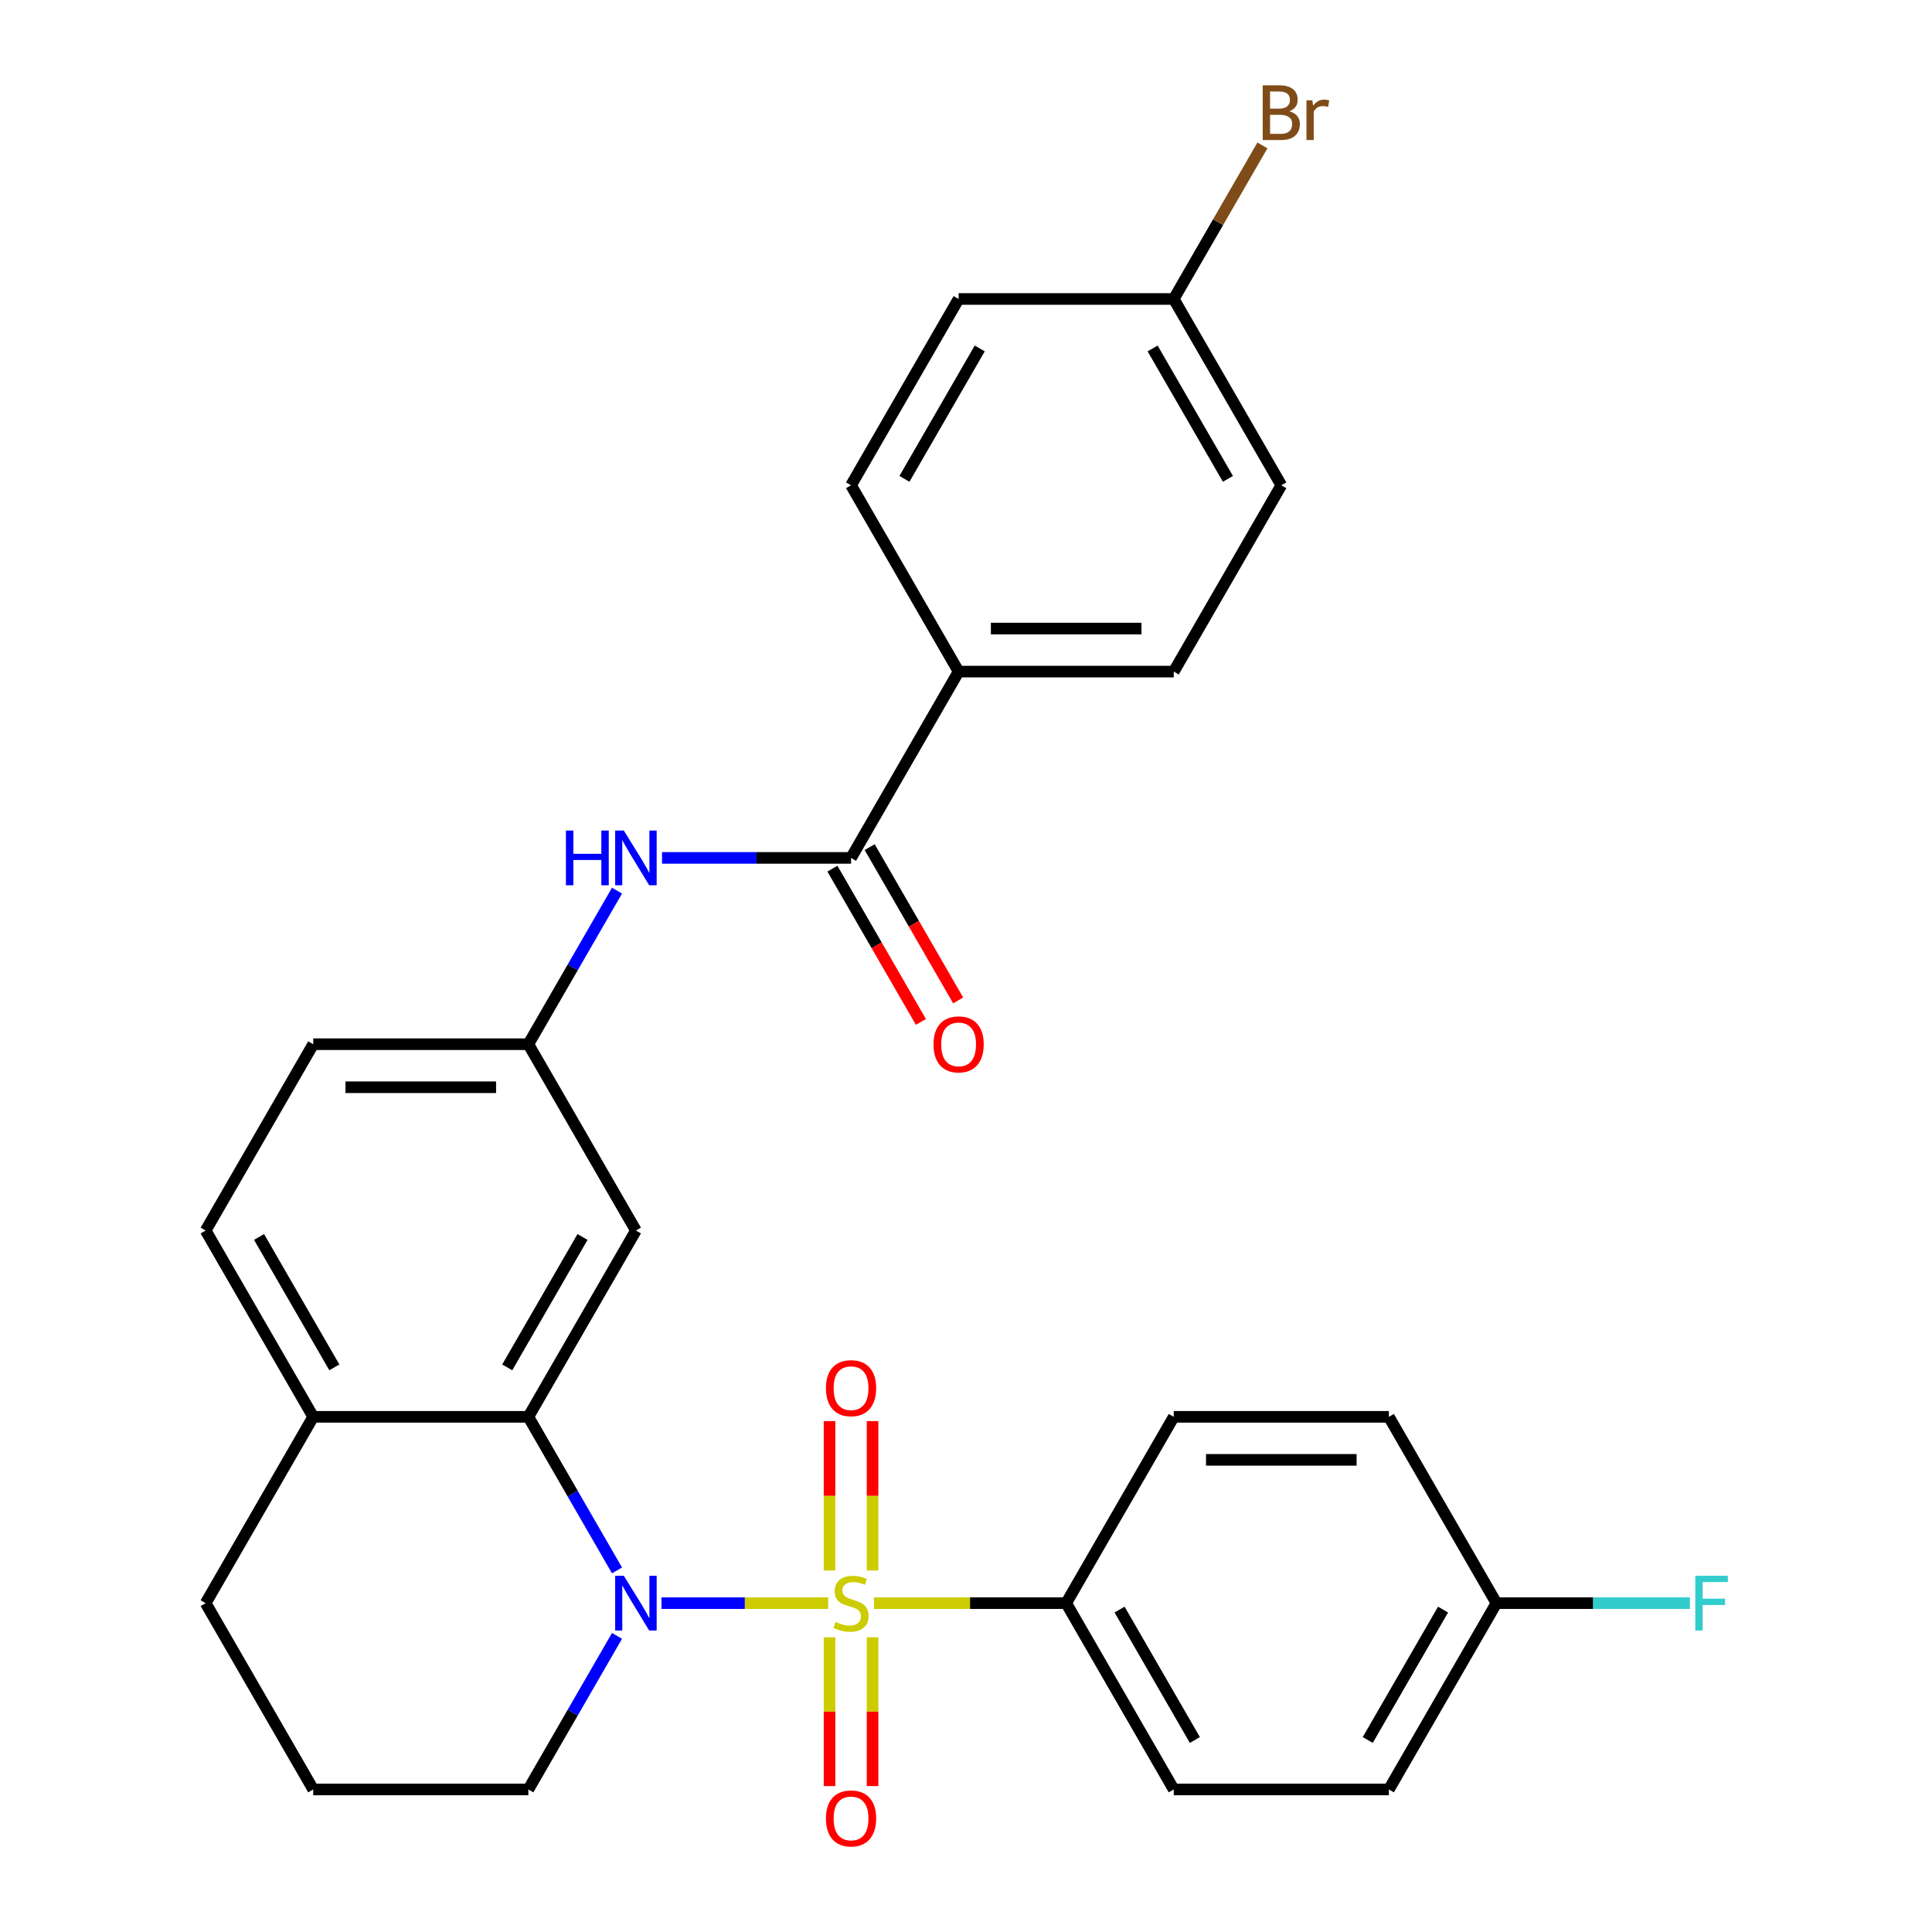 <?xml version='1.0' encoding='iso-8859-1'?>
<svg version='1.1' baseProfile='full'
              xmlns='http://www.w3.org/2000/svg'
                      xmlns:rdkit='http://www.rdkit.org/xml'
                      xmlns:xlink='http://www.w3.org/1999/xlink'
                  xml:space='preserve'
width='1000px' height='1000px' viewBox='0 0 1000 1000'>
<!-- END OF HEADER -->
<rect style='opacity:1.0;fill:#FFFFFF;stroke:none' width='1000' height='1000' x='0' y='0'> </rect>
<path class='bond-0' d='M 428.636,829.786 L 385.506,829.786' style='fill:none;fill-rule:evenodd;stroke:#CCCC00;stroke-width:6px;stroke-linecap:butt;stroke-linejoin:miter;stroke-opacity:1' />
<path class='bond-0' d='M 385.506,829.786 L 342.375,829.786' style='fill:none;fill-rule:evenodd;stroke:#0000FF;stroke-width:6px;stroke-linecap:butt;stroke-linejoin:miter;stroke-opacity:1' />
<path class='bond-3' d='M 452.364,829.786 L 502.108,829.786' style='fill:none;fill-rule:evenodd;stroke:#CCCC00;stroke-width:6px;stroke-linecap:butt;stroke-linejoin:miter;stroke-opacity:1' />
<path class='bond-3' d='M 502.108,829.786 L 551.852,829.786' style='fill:none;fill-rule:evenodd;stroke:#000000;stroke-width:6px;stroke-linecap:butt;stroke-linejoin:miter;stroke-opacity:1' />
<path class='bond-6' d='M 451.635,812.882 L 451.635,774.219' style='fill:none;fill-rule:evenodd;stroke:#CCCC00;stroke-width:6px;stroke-linecap:butt;stroke-linejoin:miter;stroke-opacity:1' />
<path class='bond-6' d='M 451.635,774.219 L 451.635,735.555' style='fill:none;fill-rule:evenodd;stroke:#FF0000;stroke-width:6px;stroke-linecap:butt;stroke-linejoin:miter;stroke-opacity:1' />
<path class='bond-6' d='M 429.365,812.882 L 429.365,774.219' style='fill:none;fill-rule:evenodd;stroke:#CCCC00;stroke-width:6px;stroke-linecap:butt;stroke-linejoin:miter;stroke-opacity:1' />
<path class='bond-6' d='M 429.365,774.219 L 429.365,735.555' style='fill:none;fill-rule:evenodd;stroke:#FF0000;stroke-width:6px;stroke-linecap:butt;stroke-linejoin:miter;stroke-opacity:1' />
<path class='bond-7' d='M 429.365,847.45 L 429.365,885.963' style='fill:none;fill-rule:evenodd;stroke:#CCCC00;stroke-width:6px;stroke-linecap:butt;stroke-linejoin:miter;stroke-opacity:1' />
<path class='bond-7' d='M 429.365,885.963 L 429.365,924.476' style='fill:none;fill-rule:evenodd;stroke:#FF0000;stroke-width:6px;stroke-linecap:butt;stroke-linejoin:miter;stroke-opacity:1' />
<path class='bond-7' d='M 451.635,847.45 L 451.635,885.963' style='fill:none;fill-rule:evenodd;stroke:#CCCC00;stroke-width:6px;stroke-linecap:butt;stroke-linejoin:miter;stroke-opacity:1' />
<path class='bond-7' d='M 451.635,885.963 L 451.635,924.476' style='fill:none;fill-rule:evenodd;stroke:#FF0000;stroke-width:6px;stroke-linecap:butt;stroke-linejoin:miter;stroke-opacity:1' />
<path class='bond-1' d='M 319.365,812.842 L 296.419,773.097' style='fill:none;fill-rule:evenodd;stroke:#0000FF;stroke-width:6px;stroke-linecap:butt;stroke-linejoin:miter;stroke-opacity:1' />
<path class='bond-1' d='M 296.419,773.097 L 273.472,733.352' style='fill:none;fill-rule:evenodd;stroke:#000000;stroke-width:6px;stroke-linecap:butt;stroke-linejoin:miter;stroke-opacity:1' />
<path class='bond-17' d='M 319.365,846.73 L 296.419,886.475' style='fill:none;fill-rule:evenodd;stroke:#0000FF;stroke-width:6px;stroke-linecap:butt;stroke-linejoin:miter;stroke-opacity:1' />
<path class='bond-17' d='M 296.419,886.475 L 273.472,926.22' style='fill:none;fill-rule:evenodd;stroke:#000000;stroke-width:6px;stroke-linecap:butt;stroke-linejoin:miter;stroke-opacity:1' />
<path class='bond-5' d='M 273.472,733.352 L 329.148,636.919' style='fill:none;fill-rule:evenodd;stroke:#000000;stroke-width:6px;stroke-linecap:butt;stroke-linejoin:miter;stroke-opacity:1' />
<path class='bond-5' d='M 262.536,707.752 L 301.51,640.249' style='fill:none;fill-rule:evenodd;stroke:#000000;stroke-width:6px;stroke-linecap:butt;stroke-linejoin:miter;stroke-opacity:1' />
<path class='bond-9' d='M 273.472,733.352 L 162.12,733.352' style='fill:none;fill-rule:evenodd;stroke:#000000;stroke-width:6px;stroke-linecap:butt;stroke-linejoin:miter;stroke-opacity:1' />
<path class='bond-2' d='M 440.5,444.051 L 391.586,444.051' style='fill:none;fill-rule:evenodd;stroke:#000000;stroke-width:6px;stroke-linecap:butt;stroke-linejoin:miter;stroke-opacity:1' />
<path class='bond-2' d='M 391.586,444.051 L 342.672,444.051' style='fill:none;fill-rule:evenodd;stroke:#0000FF;stroke-width:6px;stroke-linecap:butt;stroke-linejoin:miter;stroke-opacity:1' />
<path class='bond-8' d='M 440.5,444.051 L 496.176,347.618' style='fill:none;fill-rule:evenodd;stroke:#000000;stroke-width:6px;stroke-linecap:butt;stroke-linejoin:miter;stroke-opacity:1' />
<path class='bond-11' d='M 430.856,449.619 L 453.757,489.284' style='fill:none;fill-rule:evenodd;stroke:#000000;stroke-width:6px;stroke-linecap:butt;stroke-linejoin:miter;stroke-opacity:1' />
<path class='bond-11' d='M 453.757,489.284 L 476.658,528.949' style='fill:none;fill-rule:evenodd;stroke:#FF0000;stroke-width:6px;stroke-linecap:butt;stroke-linejoin:miter;stroke-opacity:1' />
<path class='bond-11' d='M 450.143,438.484 L 473.044,478.149' style='fill:none;fill-rule:evenodd;stroke:#000000;stroke-width:6px;stroke-linecap:butt;stroke-linejoin:miter;stroke-opacity:1' />
<path class='bond-11' d='M 473.044,478.149 L 495.944,517.814' style='fill:none;fill-rule:evenodd;stroke:#FF0000;stroke-width:6px;stroke-linecap:butt;stroke-linejoin:miter;stroke-opacity:1' />
<path class='bond-12' d='M 551.852,829.786 L 607.528,926.22' style='fill:none;fill-rule:evenodd;stroke:#000000;stroke-width:6px;stroke-linecap:butt;stroke-linejoin:miter;stroke-opacity:1' />
<path class='bond-12' d='M 579.49,833.116 L 618.463,900.62' style='fill:none;fill-rule:evenodd;stroke:#000000;stroke-width:6px;stroke-linecap:butt;stroke-linejoin:miter;stroke-opacity:1' />
<path class='bond-13' d='M 551.852,829.786 L 607.528,733.352' style='fill:none;fill-rule:evenodd;stroke:#000000;stroke-width:6px;stroke-linecap:butt;stroke-linejoin:miter;stroke-opacity:1' />
<path class='bond-4' d='M 319.365,460.995 L 296.419,500.74' style='fill:none;fill-rule:evenodd;stroke:#0000FF;stroke-width:6px;stroke-linecap:butt;stroke-linejoin:miter;stroke-opacity:1' />
<path class='bond-4' d='M 296.419,500.74 L 273.472,540.485' style='fill:none;fill-rule:evenodd;stroke:#000000;stroke-width:6px;stroke-linecap:butt;stroke-linejoin:miter;stroke-opacity:1' />
<path class='bond-10' d='M 329.148,636.919 L 273.472,540.485' style='fill:none;fill-rule:evenodd;stroke:#000000;stroke-width:6px;stroke-linecap:butt;stroke-linejoin:miter;stroke-opacity:1' />
<path class='bond-15' d='M 496.176,347.618 L 607.528,347.618' style='fill:none;fill-rule:evenodd;stroke:#000000;stroke-width:6px;stroke-linecap:butt;stroke-linejoin:miter;stroke-opacity:1' />
<path class='bond-15' d='M 512.879,325.347 L 590.825,325.347' style='fill:none;fill-rule:evenodd;stroke:#000000;stroke-width:6px;stroke-linecap:butt;stroke-linejoin:miter;stroke-opacity:1' />
<path class='bond-16' d='M 496.176,347.618 L 440.5,251.184' style='fill:none;fill-rule:evenodd;stroke:#000000;stroke-width:6px;stroke-linecap:butt;stroke-linejoin:miter;stroke-opacity:1' />
<path class='bond-14' d='M 162.12,733.352 L 106.444,636.919' style='fill:none;fill-rule:evenodd;stroke:#000000;stroke-width:6px;stroke-linecap:butt;stroke-linejoin:miter;stroke-opacity:1' />
<path class='bond-14' d='M 173.055,707.752 L 134.082,640.249' style='fill:none;fill-rule:evenodd;stroke:#000000;stroke-width:6px;stroke-linecap:butt;stroke-linejoin:miter;stroke-opacity:1' />
<path class='bond-30' d='M 162.12,733.352 L 106.444,829.786' style='fill:none;fill-rule:evenodd;stroke:#000000;stroke-width:6px;stroke-linecap:butt;stroke-linejoin:miter;stroke-opacity:1' />
<path class='bond-31' d='M 273.472,540.485 L 162.12,540.485' style='fill:none;fill-rule:evenodd;stroke:#000000;stroke-width:6px;stroke-linecap:butt;stroke-linejoin:miter;stroke-opacity:1' />
<path class='bond-31' d='M 256.769,562.756 L 178.823,562.756' style='fill:none;fill-rule:evenodd;stroke:#000000;stroke-width:6px;stroke-linecap:butt;stroke-linejoin:miter;stroke-opacity:1' />
<path class='bond-21' d='M 607.528,926.22 L 718.88,926.22' style='fill:none;fill-rule:evenodd;stroke:#000000;stroke-width:6px;stroke-linecap:butt;stroke-linejoin:miter;stroke-opacity:1' />
<path class='bond-22' d='M 607.528,733.352 L 718.88,733.352' style='fill:none;fill-rule:evenodd;stroke:#000000;stroke-width:6px;stroke-linecap:butt;stroke-linejoin:miter;stroke-opacity:1' />
<path class='bond-22' d='M 624.231,755.623 L 702.177,755.623' style='fill:none;fill-rule:evenodd;stroke:#000000;stroke-width:6px;stroke-linecap:butt;stroke-linejoin:miter;stroke-opacity:1' />
<path class='bond-18' d='M 106.444,636.919 L 162.12,540.485' style='fill:none;fill-rule:evenodd;stroke:#000000;stroke-width:6px;stroke-linecap:butt;stroke-linejoin:miter;stroke-opacity:1' />
<path class='bond-24' d='M 607.528,347.618 L 663.204,251.184' style='fill:none;fill-rule:evenodd;stroke:#000000;stroke-width:6px;stroke-linecap:butt;stroke-linejoin:miter;stroke-opacity:1' />
<path class='bond-23' d='M 440.5,251.184 L 496.176,154.75' style='fill:none;fill-rule:evenodd;stroke:#000000;stroke-width:6px;stroke-linecap:butt;stroke-linejoin:miter;stroke-opacity:1' />
<path class='bond-23' d='M 468.138,247.854 L 507.111,180.351' style='fill:none;fill-rule:evenodd;stroke:#000000;stroke-width:6px;stroke-linecap:butt;stroke-linejoin:miter;stroke-opacity:1' />
<path class='bond-27' d='M 273.472,926.22 L 162.12,926.22' style='fill:none;fill-rule:evenodd;stroke:#000000;stroke-width:6px;stroke-linecap:butt;stroke-linejoin:miter;stroke-opacity:1' />
<path class='bond-19' d='M 774.556,829.786 L 718.88,733.352' style='fill:none;fill-rule:evenodd;stroke:#000000;stroke-width:6px;stroke-linecap:butt;stroke-linejoin:miter;stroke-opacity:1' />
<path class='bond-25' d='M 774.556,829.786 L 824.63,829.786' style='fill:none;fill-rule:evenodd;stroke:#000000;stroke-width:6px;stroke-linecap:butt;stroke-linejoin:miter;stroke-opacity:1' />
<path class='bond-25' d='M 824.63,829.786 L 874.704,829.786' style='fill:none;fill-rule:evenodd;stroke:#33CCCC;stroke-width:6px;stroke-linecap:butt;stroke-linejoin:miter;stroke-opacity:1' />
<path class='bond-29' d='M 774.556,829.786 L 718.88,926.22' style='fill:none;fill-rule:evenodd;stroke:#000000;stroke-width:6px;stroke-linecap:butt;stroke-linejoin:miter;stroke-opacity:1' />
<path class='bond-29' d='M 746.918,833.116 L 707.945,900.62' style='fill:none;fill-rule:evenodd;stroke:#000000;stroke-width:6px;stroke-linecap:butt;stroke-linejoin:miter;stroke-opacity:1' />
<path class='bond-20' d='M 607.528,154.75 L 496.176,154.75' style='fill:none;fill-rule:evenodd;stroke:#000000;stroke-width:6px;stroke-linecap:butt;stroke-linejoin:miter;stroke-opacity:1' />
<path class='bond-26' d='M 607.528,154.75 L 630.475,115.006' style='fill:none;fill-rule:evenodd;stroke:#000000;stroke-width:6px;stroke-linecap:butt;stroke-linejoin:miter;stroke-opacity:1' />
<path class='bond-26' d='M 630.475,115.006 L 653.421,75.261' style='fill:none;fill-rule:evenodd;stroke:#7F4C19;stroke-width:6px;stroke-linecap:butt;stroke-linejoin:miter;stroke-opacity:1' />
<path class='bond-32' d='M 607.528,154.75 L 663.204,251.184' style='fill:none;fill-rule:evenodd;stroke:#000000;stroke-width:6px;stroke-linecap:butt;stroke-linejoin:miter;stroke-opacity:1' />
<path class='bond-32' d='M 596.593,180.351 L 635.566,247.854' style='fill:none;fill-rule:evenodd;stroke:#000000;stroke-width:6px;stroke-linecap:butt;stroke-linejoin:miter;stroke-opacity:1' />
<path class='bond-28' d='M 162.12,926.22 L 106.444,829.786' style='fill:none;fill-rule:evenodd;stroke:#000000;stroke-width:6px;stroke-linecap:butt;stroke-linejoin:miter;stroke-opacity:1' />
<path  class='atom-0' d='M 432.5 839.506
Q 432.82 839.626, 434.14 840.186
Q 435.46 840.746, 436.9 841.106
Q 438.38 841.426, 439.82 841.426
Q 442.5 841.426, 444.06 840.146
Q 445.62 838.826, 445.62 836.546
Q 445.62 834.986, 444.82 834.026
Q 444.06 833.066, 442.86 832.546
Q 441.66 832.026, 439.66 831.426
Q 437.14 830.666, 435.62 829.946
Q 434.14 829.226, 433.06 827.706
Q 432.02 826.186, 432.02 823.626
Q 432.02 820.066, 434.42 817.866
Q 436.86 815.666, 441.66 815.666
Q 444.94 815.666, 448.66 817.226
L 447.74 820.306
Q 444.34 818.906, 441.78 818.906
Q 439.02 818.906, 437.5 820.066
Q 435.98 821.186, 436.02 823.146
Q 436.02 824.666, 436.78 825.586
Q 437.58 826.506, 438.7 827.026
Q 439.86 827.546, 441.78 828.146
Q 444.34 828.946, 445.86 829.746
Q 447.38 830.546, 448.46 832.186
Q 449.58 833.786, 449.58 836.546
Q 449.58 840.466, 446.94 842.586
Q 444.34 844.666, 439.98 844.666
Q 437.46 844.666, 435.54 844.106
Q 433.66 843.586, 431.42 842.666
L 432.5 839.506
' fill='#CCCC00'/>
<path  class='atom-1' d='M 322.888 815.626
L 332.168 830.626
Q 333.088 832.106, 334.568 834.786
Q 336.048 837.466, 336.128 837.626
L 336.128 815.626
L 339.888 815.626
L 339.888 843.946
L 336.008 843.946
L 326.048 827.546
Q 324.888 825.626, 323.648 823.426
Q 322.448 821.226, 322.088 820.546
L 322.088 843.946
L 318.408 843.946
L 318.408 815.626
L 322.888 815.626
' fill='#0000FF'/>
<path  class='atom-5' d='M 292.928 429.891
L 296.768 429.891
L 296.768 441.931
L 311.248 441.931
L 311.248 429.891
L 315.088 429.891
L 315.088 458.211
L 311.248 458.211
L 311.248 445.131
L 296.768 445.131
L 296.768 458.211
L 292.928 458.211
L 292.928 429.891
' fill='#0000FF'/>
<path  class='atom-5' d='M 322.888 429.891
L 332.168 444.891
Q 333.088 446.371, 334.568 449.051
Q 336.048 451.731, 336.128 451.891
L 336.128 429.891
L 339.888 429.891
L 339.888 458.211
L 336.008 458.211
L 326.048 441.811
Q 324.888 439.891, 323.648 437.691
Q 322.448 435.491, 322.088 434.811
L 322.088 458.211
L 318.408 458.211
L 318.408 429.891
L 322.888 429.891
' fill='#0000FF'/>
<path  class='atom-7' d='M 427.5 718.514
Q 427.5 711.714, 430.86 707.914
Q 434.22 704.114, 440.5 704.114
Q 446.78 704.114, 450.14 707.914
Q 453.5 711.714, 453.5 718.514
Q 453.5 725.394, 450.1 729.314
Q 446.7 733.194, 440.5 733.194
Q 434.26 733.194, 430.86 729.314
Q 427.5 725.434, 427.5 718.514
M 440.5 729.994
Q 444.82 729.994, 447.14 727.114
Q 449.5 724.194, 449.5 718.514
Q 449.5 712.954, 447.14 710.154
Q 444.82 707.314, 440.5 707.314
Q 436.18 707.314, 433.82 710.114
Q 431.5 712.914, 431.5 718.514
Q 431.5 724.234, 433.82 727.114
Q 436.18 729.994, 440.5 729.994
' fill='#FF0000'/>
<path  class='atom-8' d='M 427.5 941.218
Q 427.5 934.418, 430.86 930.618
Q 434.22 926.818, 440.5 926.818
Q 446.78 926.818, 450.14 930.618
Q 453.5 934.418, 453.5 941.218
Q 453.5 948.098, 450.1 952.018
Q 446.7 955.898, 440.5 955.898
Q 434.26 955.898, 430.86 952.018
Q 427.5 948.138, 427.5 941.218
M 440.5 952.698
Q 444.82 952.698, 447.14 949.818
Q 449.5 946.898, 449.5 941.218
Q 449.5 935.658, 447.14 932.858
Q 444.82 930.018, 440.5 930.018
Q 436.18 930.018, 433.82 932.818
Q 431.5 935.618, 431.5 941.218
Q 431.5 946.938, 433.82 949.818
Q 436.18 952.698, 440.5 952.698
' fill='#FF0000'/>
<path  class='atom-12' d='M 483.176 540.565
Q 483.176 533.765, 486.536 529.965
Q 489.896 526.165, 496.176 526.165
Q 502.456 526.165, 505.816 529.965
Q 509.176 533.765, 509.176 540.565
Q 509.176 547.445, 505.776 551.365
Q 502.376 555.245, 496.176 555.245
Q 489.936 555.245, 486.536 551.365
Q 483.176 547.485, 483.176 540.565
M 496.176 552.045
Q 500.496 552.045, 502.816 549.165
Q 505.176 546.245, 505.176 540.565
Q 505.176 535.005, 502.816 532.205
Q 500.496 529.365, 496.176 529.365
Q 491.856 529.365, 489.496 532.165
Q 487.176 534.965, 487.176 540.565
Q 487.176 546.285, 489.496 549.165
Q 491.856 552.045, 496.176 552.045
' fill='#FF0000'/>
<path  class='atom-26' d='M 877.488 815.626
L 894.328 815.626
L 894.328 818.866
L 881.288 818.866
L 881.288 827.466
L 892.888 827.466
L 892.888 830.746
L 881.288 830.746
L 881.288 843.946
L 877.488 843.946
L 877.488 815.626
' fill='#33CCCC'/>
<path  class='atom-27' d='M 667.344 57.597
Q 670.064 58.357, 671.424 60.037
Q 672.824 61.677, 672.824 64.117
Q 672.824 68.037, 670.304 70.277
Q 667.824 72.477, 663.104 72.477
L 653.584 72.477
L 653.584 44.157
L 661.944 44.157
Q 666.784 44.157, 669.224 46.117
Q 671.664 48.077, 671.664 51.677
Q 671.664 55.957, 667.344 57.597
M 657.384 47.357
L 657.384 56.237
L 661.944 56.237
Q 664.744 56.237, 666.184 55.117
Q 667.664 53.957, 667.664 51.677
Q 667.664 47.357, 661.944 47.357
L 657.384 47.357
M 663.104 69.277
Q 665.864 69.277, 667.344 67.957
Q 668.824 66.637, 668.824 64.117
Q 668.824 61.797, 667.184 60.637
Q 665.584 59.437, 662.504 59.437
L 657.384 59.437
L 657.384 69.277
L 663.104 69.277
' fill='#7F4C19'/>
<path  class='atom-27' d='M 679.264 51.917
L 679.704 54.757
Q 681.864 51.557, 685.384 51.557
Q 686.504 51.557, 688.024 51.957
L 687.424 55.317
Q 685.704 54.917, 684.744 54.917
Q 683.064 54.917, 681.944 55.597
Q 680.864 56.237, 679.984 57.797
L 679.984 72.477
L 676.224 72.477
L 676.224 51.917
L 679.264 51.917
' fill='#7F4C19'/>
</svg>
